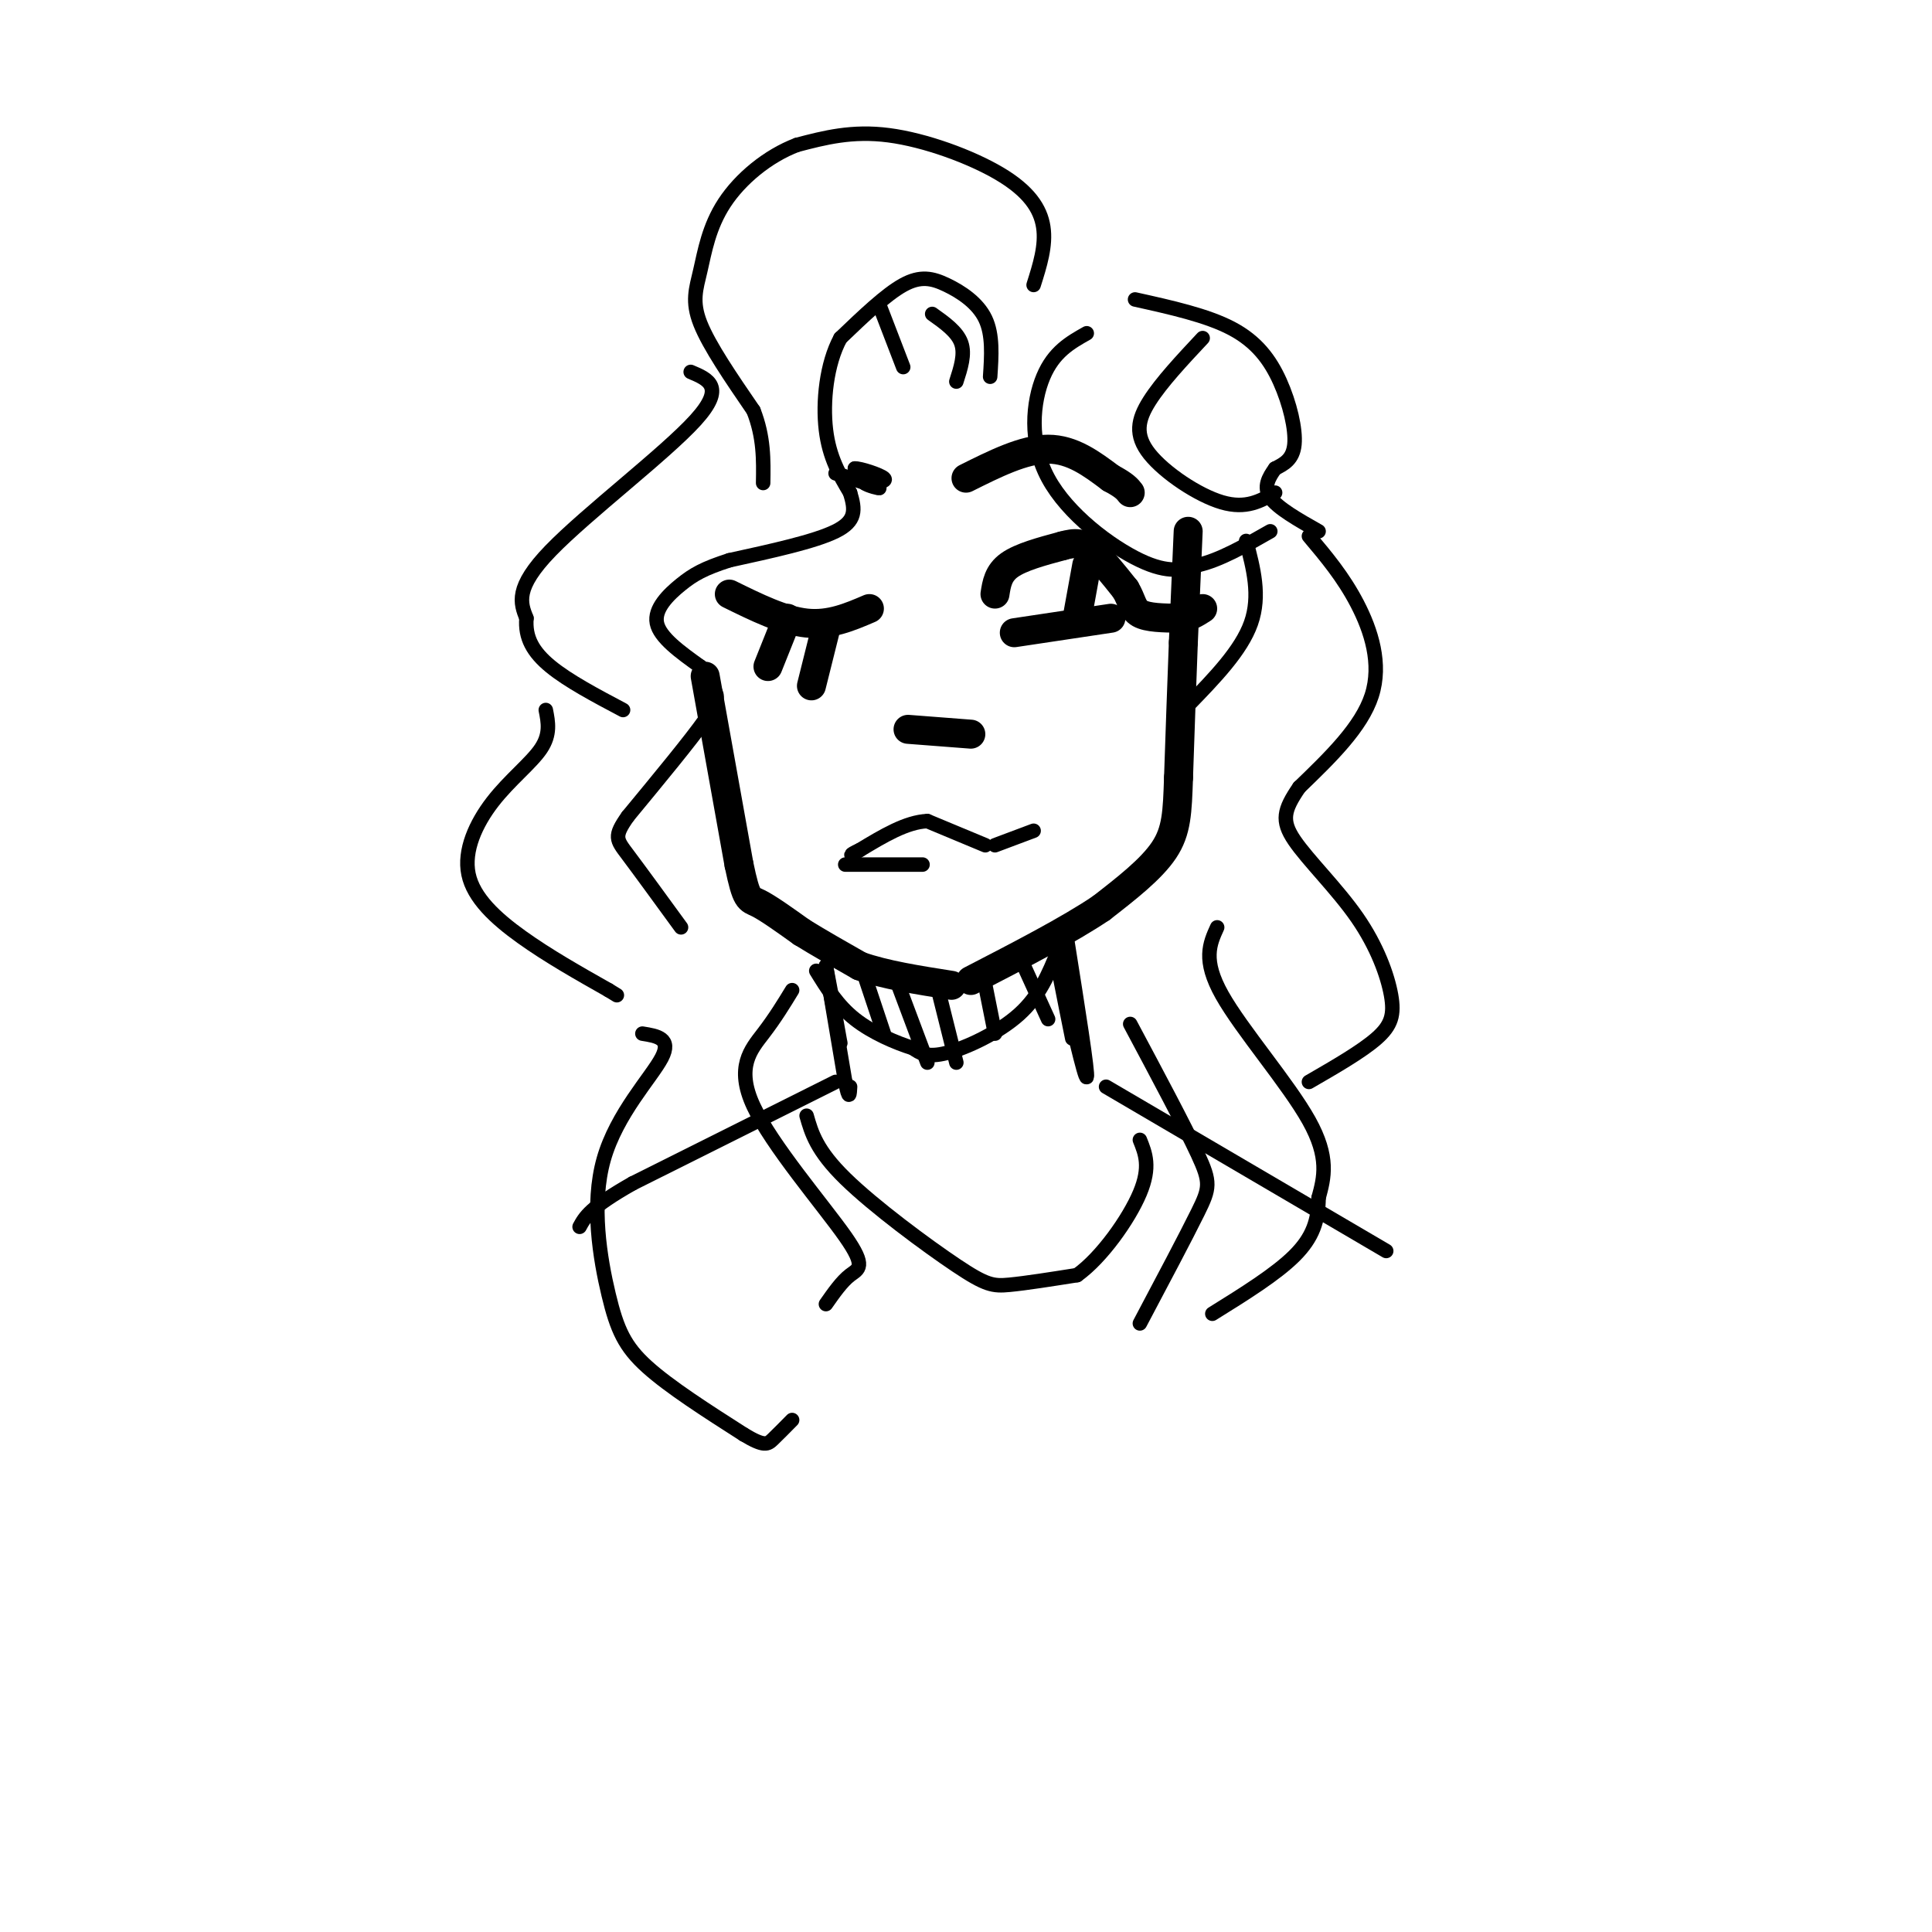 <svg viewBox='0 0 400 400' version='1.1' xmlns='http://www.w3.org/2000/svg' xmlns:xlink='http://www.w3.org/1999/xlink'><g fill='none' stroke='rgb(0,0,0)' stroke-width='6' stroke-linecap='round' stroke-linejoin='round'><path d='M246,110c0.000,0.000 -1.000,23.000 -1,23'/><path d='M245,133c-0.333,8.500 -0.667,18.250 -1,28'/><path d='M244,161c-0.244,7.156 -0.356,11.044 -3,15c-2.644,3.956 -7.822,7.978 -13,12'/><path d='M228,188c-6.667,4.500 -16.833,9.750 -27,15'/><path d='M146,140c0.000,0.000 7.000,39.000 7,39'/><path d='M153,179c1.578,7.578 2.022,7.022 4,8c1.978,0.978 5.489,3.489 9,6'/><path d='M166,193c3.500,2.167 7.750,4.583 12,7'/><path d='M178,200c5.167,1.833 12.083,2.917 19,4'/><path d='M188,151c0.000,0.000 13.000,1.000 13,1'/><path d='M206,123c0.333,-2.167 0.667,-4.333 3,-6c2.333,-1.667 6.667,-2.833 11,-4'/><path d='M220,113c2.733,-0.756 4.067,-0.644 6,1c1.933,1.644 4.467,4.822 7,8'/><path d='M233,122c1.400,2.311 1.400,4.089 3,5c1.600,0.911 4.800,0.956 8,1'/><path d='M244,128c2.167,-0.167 3.583,-1.083 5,-2'/><path d='M210,131c0.000,0.000 20.000,-3.000 20,-3'/><path d='M225,117c0.000,0.000 -2.000,11.000 -2,11'/><path d='M200,99c6.000,-3.000 12.000,-6.000 17,-6c5.000,0.000 9.000,3.000 13,6'/><path d='M230,99c2.833,1.500 3.417,2.250 4,3'/><path d='M151,123c5.583,2.750 11.167,5.500 16,6c4.833,0.500 8.917,-1.250 13,-3'/><path d='M163,128c0.000,0.000 -4.000,10.000 -4,10'/><path d='M171,130c0.000,0.000 -3.000,12.000 -3,12'/></g>
<g fill='none' stroke='rgb(0,0,0)' stroke-width='3' stroke-linecap='round' stroke-linejoin='round'><path d='M175,179c0.000,0.000 16.000,0.000 16,0'/><path d='M214,172c0.000,0.000 -8.000,3.000 -8,3'/><path d='M204,175c0.000,0.000 -12.000,-5.000 -12,-5'/><path d='M192,170c-4.333,0.167 -9.167,3.083 -14,6'/><path d='M178,176c-2.500,1.167 -1.750,1.083 -1,1'/><path d='M205,78c0.292,-4.345 0.583,-8.690 -1,-12c-1.583,-3.310 -5.042,-5.583 -8,-7c-2.958,-1.417 -5.417,-1.976 -9,0c-3.583,1.976 -8.292,6.488 -13,11'/><path d='M174,70c-2.911,5.356 -3.689,13.244 -3,19c0.689,5.756 2.844,9.378 5,13'/><path d='M176,102c1.089,3.533 1.311,5.867 -3,8c-4.311,2.133 -13.156,4.067 -22,6'/><path d='M151,116c-5.262,1.690 -7.417,2.917 -10,5c-2.583,2.083 -5.595,5.024 -5,8c0.595,2.976 4.798,5.988 9,9'/><path d='M145,138c2.000,2.405 2.500,3.917 3,5c0.500,1.083 1.000,1.738 -2,6c-3.000,4.262 -9.500,12.131 -16,20'/><path d='M130,169c-2.978,4.222 -2.422,4.778 0,8c2.422,3.222 6.711,9.111 11,15'/><path d='M198,79c0.917,-2.833 1.833,-5.667 1,-8c-0.833,-2.333 -3.417,-4.167 -6,-6'/><path d='M187,76c0.000,0.000 -5.000,-13.000 -5,-13'/><path d='M225,69c-3.423,1.929 -6.845,3.857 -9,9c-2.155,5.143 -3.042,13.500 1,21c4.042,7.500 13.012,14.143 19,17c5.988,2.857 8.994,1.929 12,1'/><path d='M248,117c4.500,-1.000 9.750,-4.000 15,-7'/><path d='M180,100c0.000,0.000 -3.000,-3.000 -3,-3'/><path d='M177,97c1.044,-0.067 5.156,1.267 6,2c0.844,0.733 -1.578,0.867 -4,1'/><path d='M179,100c0.444,0.511 3.556,1.289 3,1c-0.556,-0.289 -4.778,-1.644 -9,-3'/><path d='M246,146c5.500,-5.667 11.000,-11.333 13,-17c2.000,-5.667 0.500,-11.333 -1,-17'/><path d='M214,59c1.292,-4.077 2.583,-8.155 2,-12c-0.583,-3.845 -3.042,-7.458 -9,-11c-5.958,-3.542 -15.417,-7.012 -23,-8c-7.583,-0.988 -13.292,0.506 -19,2'/><path d='M165,30c-6.069,2.297 -11.740,7.038 -15,12c-3.260,4.962 -4.108,10.144 -5,14c-0.892,3.856 -1.826,6.388 0,11c1.826,4.612 6.413,11.306 11,18'/><path d='M156,85c2.167,5.500 2.083,10.250 2,15'/><path d='M143,77c3.644,1.533 7.289,3.067 1,10c-6.289,6.933 -22.511,19.267 -30,27c-7.489,7.733 -6.244,10.867 -5,14'/><path d='M109,128c-0.333,4.000 1.333,7.000 5,10c3.667,3.000 9.333,6.000 15,9'/><path d='M113,147c0.499,2.504 0.998,5.008 -1,8c-1.998,2.992 -6.494,6.472 -10,11c-3.506,4.528 -6.021,10.104 -5,15c1.021,4.896 5.577,9.113 11,13c5.423,3.887 11.711,7.443 18,11'/><path d='M126,205c3.000,1.833 1.500,0.917 0,0'/><path d='M249,70c-4.268,4.560 -8.536,9.119 -11,13c-2.464,3.881 -3.125,7.083 0,11c3.125,3.917 10.036,8.548 15,10c4.964,1.452 7.982,-0.274 11,-2'/><path d='M235,62c7.435,1.649 14.869,3.298 20,6c5.131,2.702 7.958,6.458 10,11c2.042,4.542 3.298,9.869 3,13c-0.298,3.131 -2.149,4.065 -4,5'/><path d='M264,97c-1.289,1.800 -2.511,3.800 -1,6c1.511,2.200 5.756,4.600 10,7'/><path d='M271,111c3.556,4.222 7.111,8.444 10,14c2.889,5.556 5.111,12.444 3,19c-2.111,6.556 -8.556,12.778 -15,19'/><path d='M269,163c-3.221,4.689 -3.775,6.911 -1,11c2.775,4.089 8.878,10.044 13,16c4.122,5.956 6.264,11.911 7,16c0.736,4.089 0.068,6.311 -3,9c-3.068,2.689 -8.534,5.844 -14,9'/><path d='M171,201c1.500,7.583 3.000,15.167 3,15c0.000,-0.167 -1.500,-8.083 -3,-16'/><path d='M171,200c0.167,1.333 2.083,12.667 4,24'/><path d='M175,224c0.833,4.167 0.917,2.583 1,1'/><path d='M221,195c2.167,13.667 4.333,27.333 4,28c-0.333,0.667 -3.167,-11.667 -6,-24'/><path d='M219,199c-0.500,-1.333 1.250,7.333 3,16'/><path d='M173,224c0.000,0.000 -42.000,21.000 -42,21'/><path d='M131,245c-8.833,5.000 -9.917,7.000 -11,9'/><path d='M133,214c3.048,0.486 6.096,0.973 4,5c-2.096,4.027 -9.335,11.595 -12,21c-2.665,9.405 -0.756,20.648 1,28c1.756,7.352 3.359,10.815 8,15c4.641,4.185 12.321,9.093 20,14'/><path d='M154,297c4.267,2.578 4.933,2.022 6,1c1.067,-1.022 2.533,-2.511 4,-4'/><path d='M164,205c-1.750,2.869 -3.499,5.738 -6,9c-2.501,3.262 -5.753,6.915 -2,15c3.753,8.085 14.510,20.600 19,27c4.490,6.400 2.711,6.686 1,8c-1.711,1.314 -3.356,3.657 -5,6'/><path d='M167,231c1.024,3.589 2.048,7.179 8,13c5.952,5.821 16.833,13.875 23,18c6.167,4.125 7.619,4.321 11,4c3.381,-0.321 8.690,-1.161 14,-2'/><path d='M223,264c5.067,-3.600 10.733,-11.600 13,-17c2.267,-5.400 1.133,-8.200 0,-11'/><path d='M229,225c0.000,0.000 58.000,34.000 58,34'/><path d='M219,197c-1.867,4.578 -3.733,9.156 -8,13c-4.267,3.844 -10.933,6.956 -15,8c-4.067,1.044 -5.533,0.022 -7,-1'/><path d='M189,217c-3.400,-1.044 -8.400,-3.156 -12,-6c-3.600,-2.844 -5.800,-6.422 -8,-10'/><path d='M178,199c0.000,0.000 5.000,15.000 5,15'/><path d='M186,204c0.000,0.000 6.000,16.000 6,16'/><path d='M194,204c0.000,0.000 4.000,16.000 4,16'/><path d='M204,204c0.000,0.000 2.000,10.000 2,10'/><path d='M212,200c0.000,0.000 5.000,11.000 5,11'/><path d='M252,192c-1.533,3.378 -3.067,6.756 1,14c4.067,7.244 13.733,18.356 18,26c4.267,7.644 3.133,11.822 2,16'/><path d='M273,248c-0.044,4.622 -1.156,8.178 -5,12c-3.844,3.822 -10.422,7.911 -17,12'/><path d='M234,212c5.644,10.578 11.289,21.156 14,27c2.711,5.844 2.489,6.956 0,12c-2.489,5.044 -7.244,14.022 -12,23'/></g>
</svg>